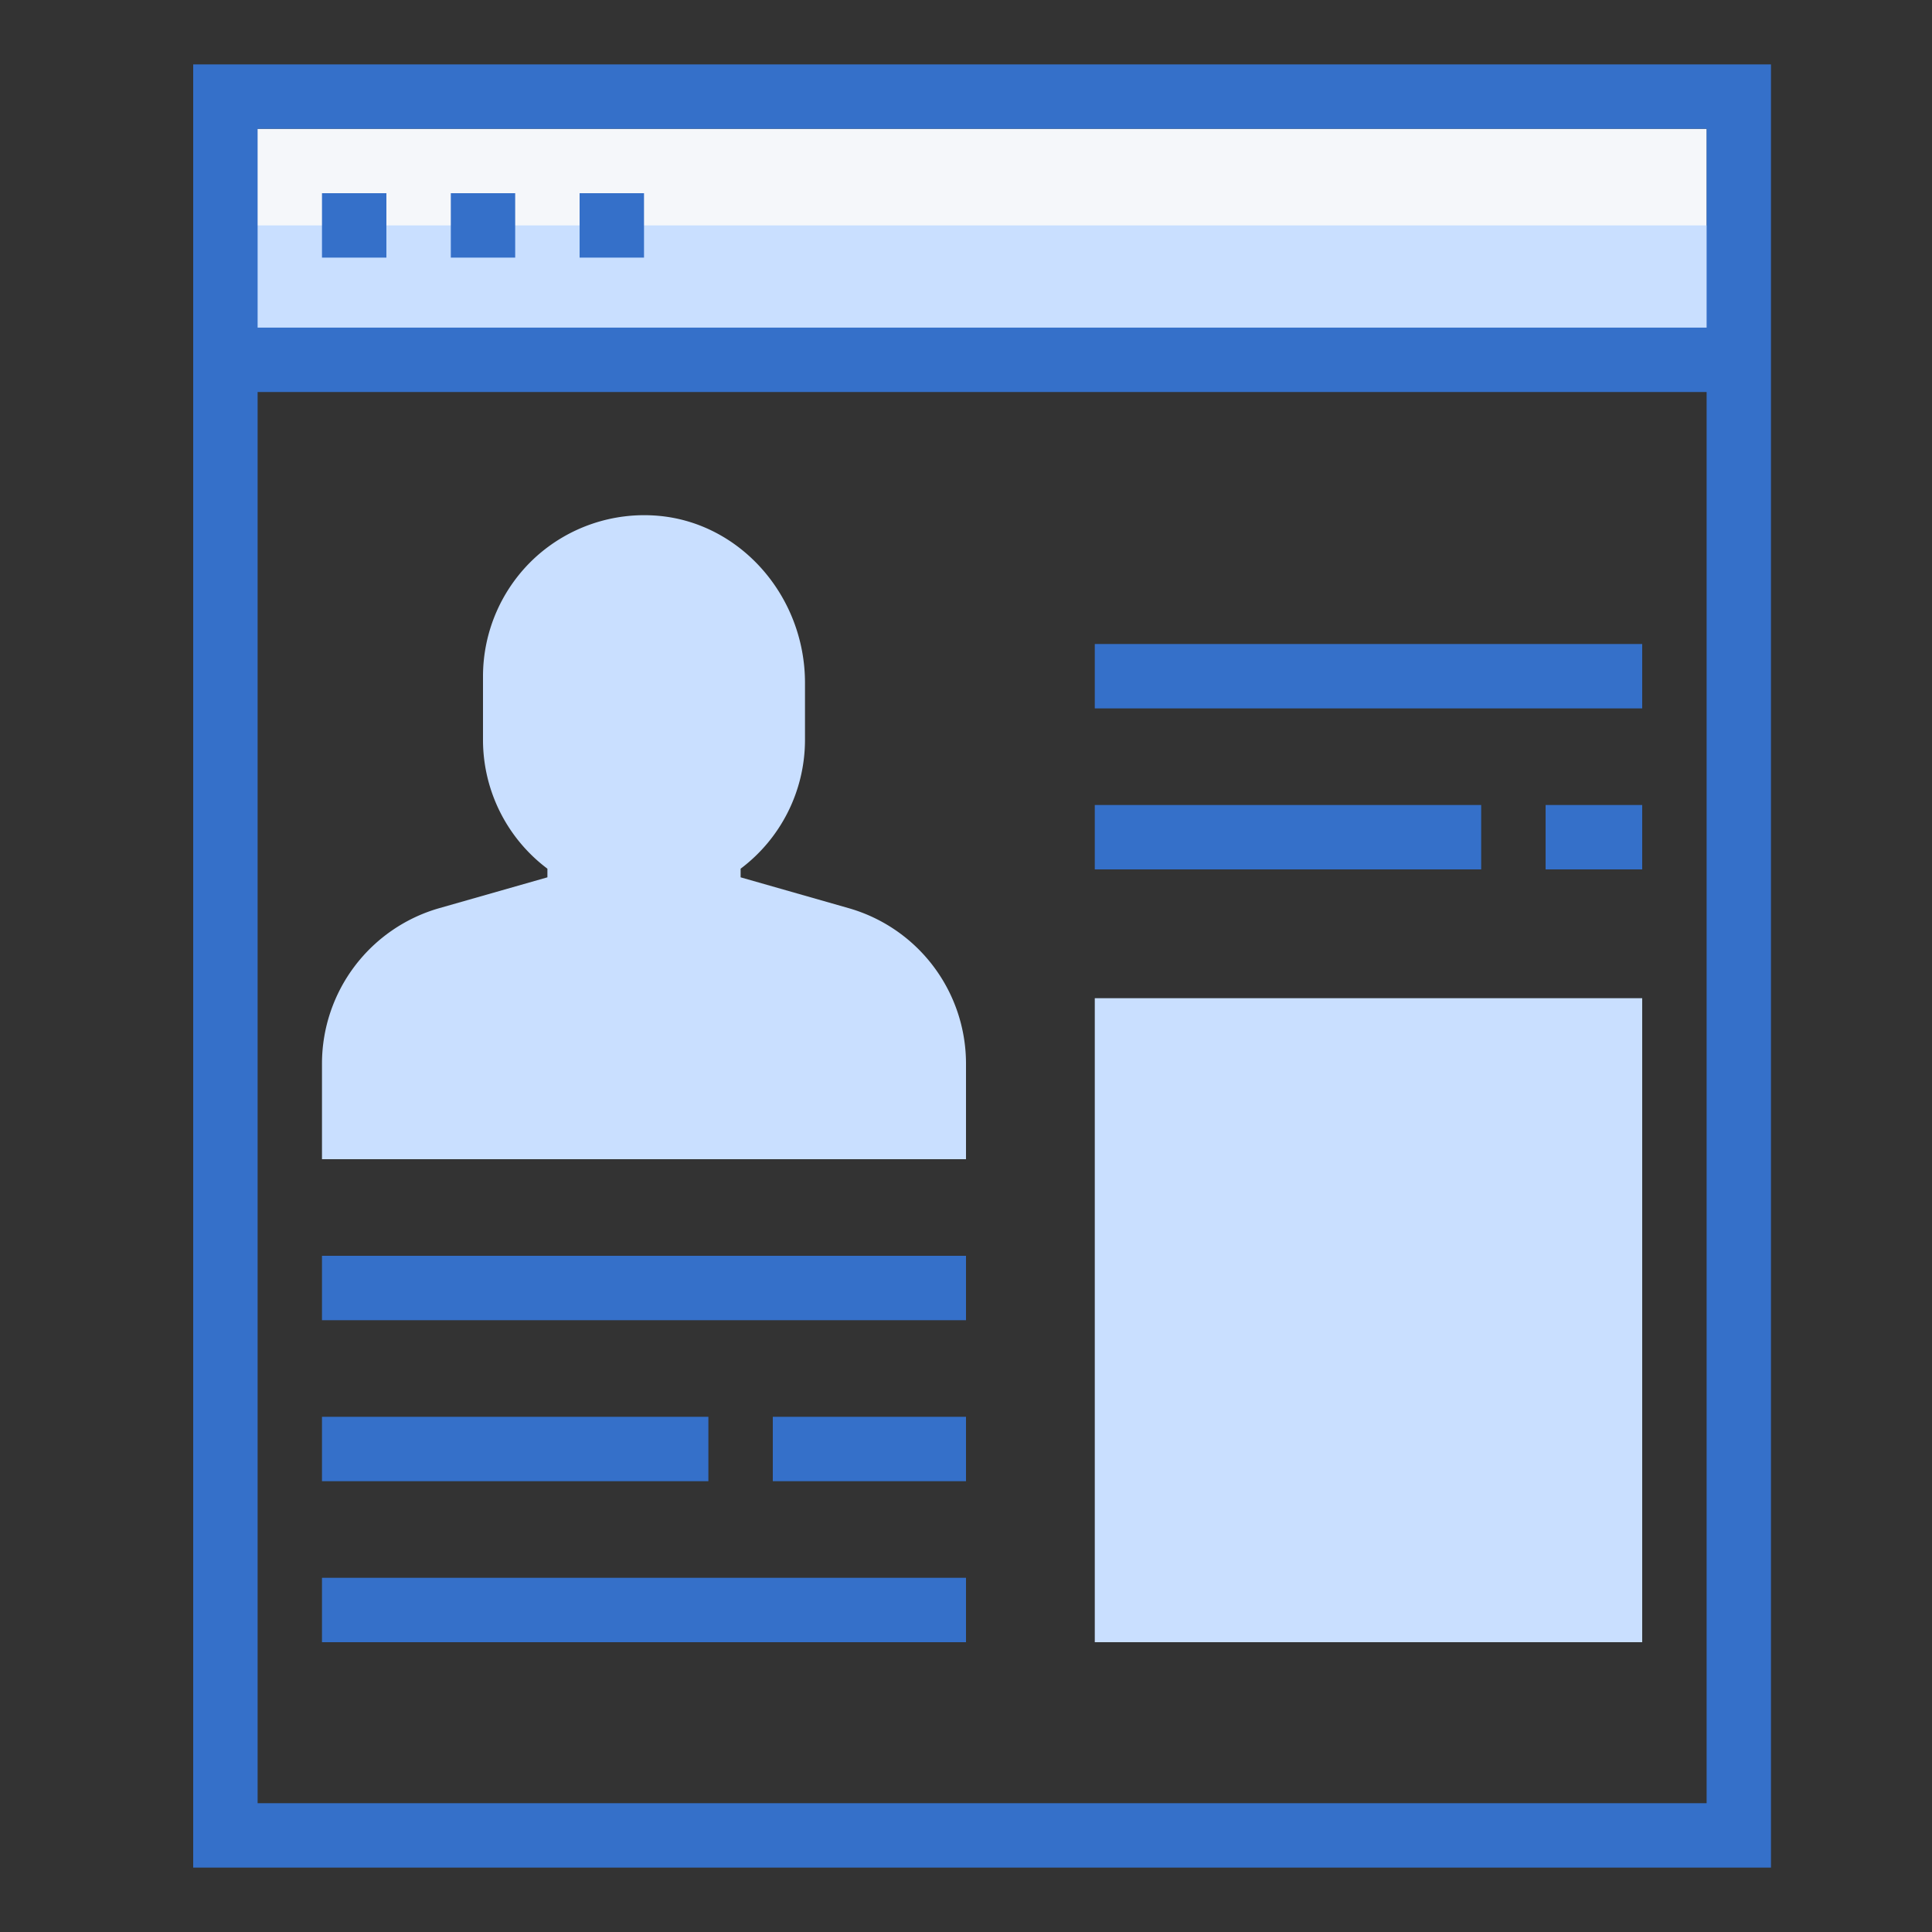 <svg xmlns="http://www.w3.org/2000/svg" width="50" height="50" fill="none"><rect width="100%" height="100%" fill="#333333" stroke="none"/><path fill="#F5F7FA" d="M6.655 3.333h37.516v5.156H6.655z"></path><path fill="#C9DFFF" d="M45 9.167H5.833V5.833H45v3.334Z"></path><path fill="#3570C9" d="M8.333 5H10v1.667H8.333V5ZM11.667 5h1.666v1.667h-1.666V5ZM15 5h1.667v1.667H15V5Z"></path><path fill="#C9DFFF" d="M25 30H8.333v-2.485a4.187 4.187 0 0 1 3.022-4.008l2.812-.802v-.223a4.171 4.171 0 0 1-1.667-3.316V17.5a4.18 4.18 0 0 1 1.352-3.073 4.182 4.182 0 0 1 3.185-1.078c2.129.185 3.796 2.084 3.796 4.323v1.494a4.171 4.171 0 0 1-1.666 3.316v.223l2.81.802A4.186 4.186 0 0 1 25 27.515V30ZM42.5 42.5H28.333V25.833H42.5V42.5Z"></path><path fill="#3570C9" d="M8.333 32.5H25v1.667H8.333V32.5ZM8.333 40.833H25V42.5H8.333v-1.667ZM8.333 36.667h10v1.666h-10v-1.666ZM20 36.667h5v1.666h-5v-1.666ZM28.333 16.667H42.5v1.666H28.333v-1.666ZM28.333 20.833h10V22.5h-10v-1.667ZM40 20.833h2.5V22.5H40v-1.667Z"></path><path fill="#3570C9" fill-rule="evenodd" d="M5 1.667h40.833v46.666H5V1.667Zm1.667 1.666v5.145h37.5V3.333h-37.5Zm37.5 6.812h-37.5v36.522h37.5V10.145Z" clip-rule="evenodd"></path></svg>